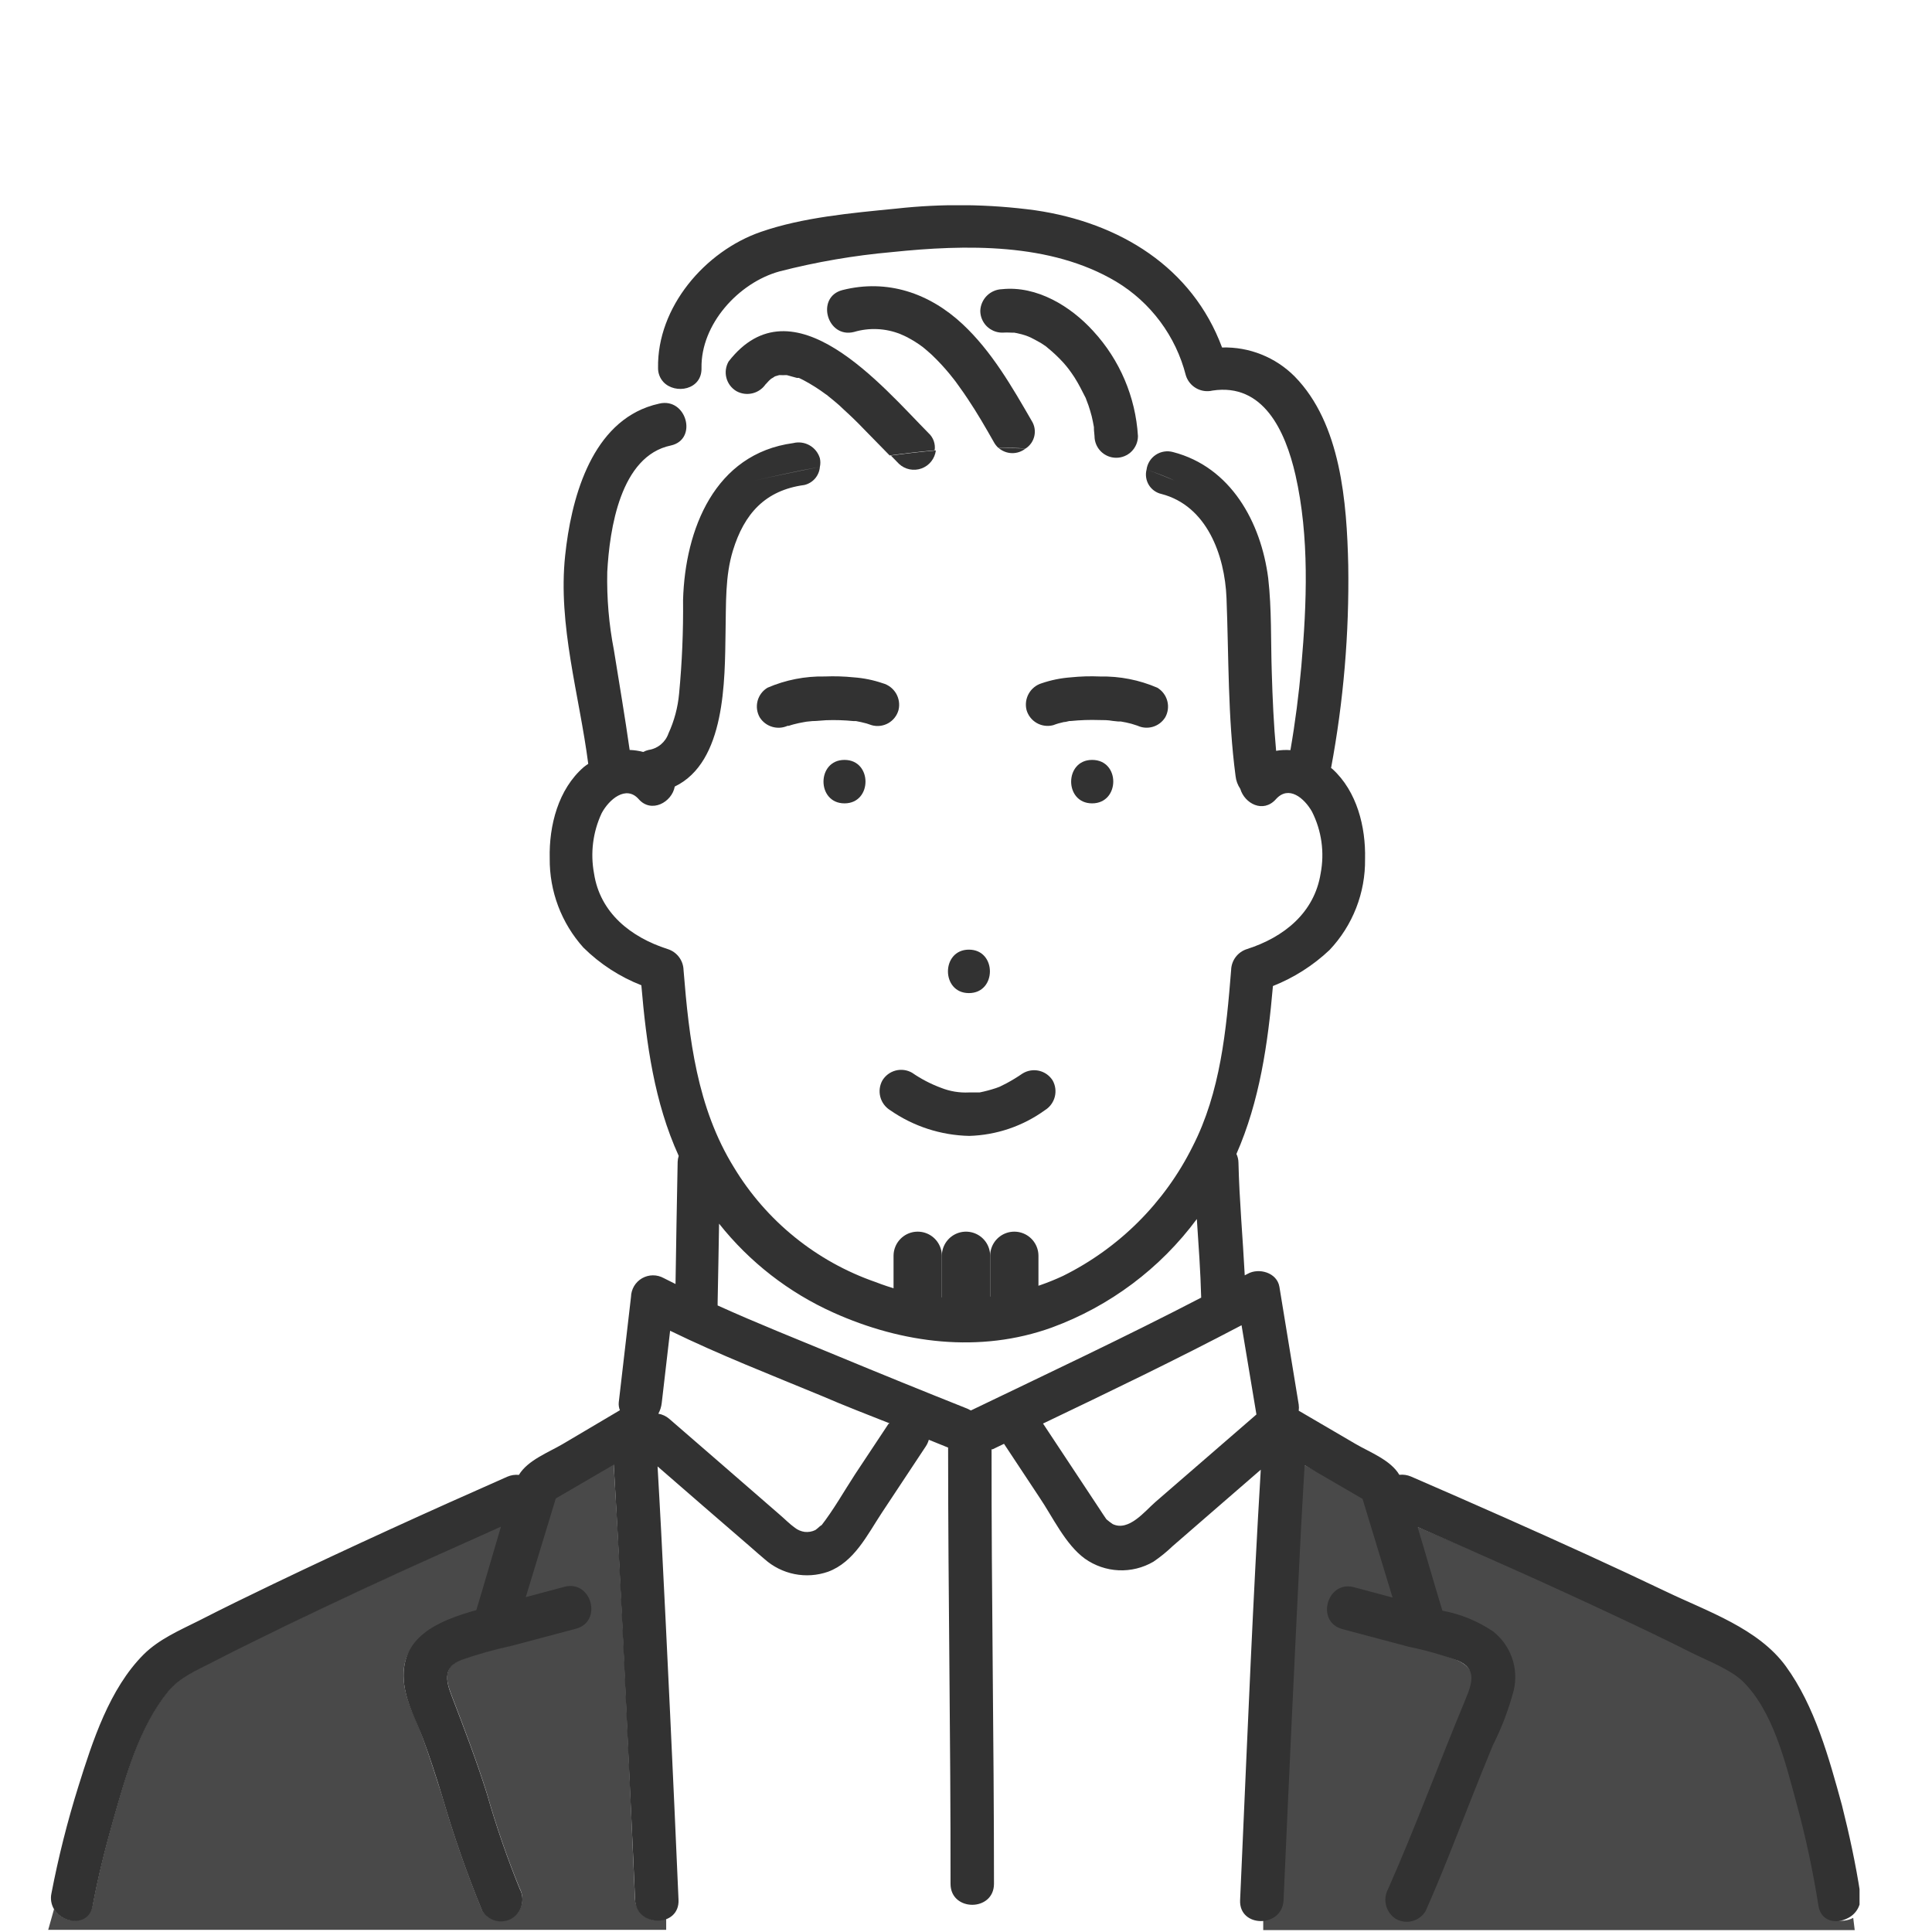 <svg width="120" height="120" viewBox="0 0 120 120" fill="none" xmlns="http://www.w3.org/2000/svg">
<rect width="120" height="120" fill="white"/>
<g clip-path="url(#clip0_4558_24252)">
<path d="M65.363 82.446C60.889 84.065 56.049 83.442 51.785 81.522C49.009 80.277 46.574 78.382 44.684 75.999C44.654 77.63 44.63 79.261 44.594 80.893C44.597 80.955 44.597 81.017 44.594 81.079C47.029 82.182 49.53 83.172 51.989 84.191C54.687 85.307 57.392 86.406 60.103 87.49L60.331 87.604C65.129 85.301 69.927 83.034 74.659 80.593C74.617 78.962 74.497 77.336 74.389 75.711C72.103 78.79 68.965 81.131 65.363 82.446Z" fill="white"/>
<path d="M75.268 24.288C74.924 24.371 74.56 24.32 74.252 24.145C73.943 23.97 73.713 23.685 73.607 23.346C72.986 20.908 71.428 18.813 69.271 17.517C65.186 15.118 59.915 15.214 55.351 15.688C52.995 15.897 50.66 16.298 48.37 16.887C45.821 17.577 43.476 20.162 43.524 22.884C43.524 24.252 41.892 24.54 41.161 23.76C40.87 24.321 40.525 24.851 40.129 25.343C40.374 25.255 40.624 25.182 40.879 25.128C42.57 24.756 43.278 27.359 41.593 27.73C38.456 28.414 37.79 32.93 37.646 35.581C37.61 37.212 37.749 38.843 38.06 40.445C38.39 42.508 38.744 44.571 39.038 46.64C39.322 46.65 39.603 46.692 39.877 46.766C39.983 46.71 40.096 46.668 40.213 46.64C40.493 46.599 40.757 46.481 40.974 46.3C41.192 46.12 41.356 45.882 41.449 45.615C41.807 44.834 42.03 43.999 42.108 43.144C42.292 41.208 42.374 39.264 42.354 37.32C42.48 32.942 44.315 28.24 49.197 27.581C49.541 27.495 49.905 27.544 50.214 27.72C50.522 27.895 50.751 28.182 50.853 28.522C50.892 28.7 50.892 28.884 50.853 29.062C52.304 28.78 53.791 28.522 55.297 28.318C54.763 27.772 54.229 27.221 53.689 26.675C53.288 26.279 52.88 25.883 52.454 25.475C52.25 25.295 52.046 25.11 51.854 24.936L51.464 24.618L51.41 24.57L51.344 24.528C50.904 24.199 50.438 23.904 49.953 23.646C49.857 23.592 49.755 23.55 49.659 23.502H49.617H49.539C49.329 23.436 49.113 23.394 48.909 23.328H48.807C48.716 23.334 48.623 23.334 48.532 23.328H48.436L48.172 23.406C48.095 23.461 48.015 23.511 47.932 23.556C47.883 23.595 47.837 23.637 47.794 23.682C47.758 23.718 47.452 24.066 47.626 23.844C47.438 24.146 47.142 24.363 46.798 24.453C46.454 24.542 46.09 24.496 45.779 24.324C45.472 24.142 45.249 23.848 45.158 23.503C45.067 23.158 45.116 22.792 45.293 22.483C49.263 17.343 54.889 24.042 57.774 26.933C57.922 27.066 58.034 27.234 58.101 27.421C58.168 27.608 58.188 27.809 58.157 28.006C59.453 27.898 60.754 27.838 62.05 27.838C61.951 27.748 61.866 27.642 61.798 27.526C61.264 26.603 60.724 25.679 60.143 24.786C59.975 24.534 59.807 24.288 59.627 24.042C59.555 23.934 59.477 23.826 59.399 23.724L59.273 23.562C58.939 23.13 58.578 22.72 58.194 22.333C58.004 22.136 57.804 21.95 57.594 21.775L57.372 21.589L57.132 21.415C56.916 21.266 56.692 21.13 56.46 21.007C56.352 20.947 56.25 20.899 56.142 20.851L55.95 20.767C55.038 20.407 54.031 20.363 53.09 20.641C51.404 21.067 50.691 18.464 52.376 18.038C55.159 17.337 57.774 18.23 59.831 20.156C61.63 21.847 62.895 24.042 64.125 26.153C64.301 26.431 64.36 26.767 64.289 27.088C64.218 27.41 64.023 27.69 63.747 27.868C66.285 27.967 68.796 28.422 71.208 29.218C71.232 29.032 71.296 28.854 71.395 28.696C71.493 28.537 71.625 28.401 71.781 28.298C71.937 28.194 72.113 28.125 72.297 28.096C72.482 28.066 72.671 28.077 72.851 28.126C76.45 29.056 78.315 32.48 78.765 35.953C79.011 37.884 78.921 39.869 78.987 41.812C79.035 43.438 79.106 45.063 79.257 46.682C79.549 46.632 79.848 46.618 80.144 46.64C80.444 44.913 80.666 43.174 80.822 41.429C81.164 37.518 81.332 33.398 80.456 29.542C79.784 26.783 78.417 23.814 75.268 24.288ZM69.331 28.438C68.975 28.432 68.635 28.288 68.383 28.036C68.132 27.784 67.987 27.445 67.981 27.089C67.981 26.933 67.981 26.783 67.945 26.633V26.585C67.944 26.569 67.944 26.553 67.945 26.537C67.903 26.309 67.861 26.081 67.807 25.859C67.753 25.637 67.681 25.409 67.609 25.194L67.466 24.81L67.436 24.726C67.214 24.294 67.004 23.862 66.74 23.448C66.632 23.28 66.518 23.118 66.398 22.956C66.362 22.908 66.266 22.782 66.242 22.759C66.218 22.735 66.092 22.585 66.02 22.501C65.721 22.176 65.398 21.873 65.055 21.595C65.019 21.559 64.971 21.529 64.953 21.511L64.647 21.307C64.461 21.193 64.269 21.079 64.047 20.983L63.873 20.905L63.729 20.851C63.549 20.79 63.364 20.739 63.177 20.701L62.991 20.665H63.165C63.111 20.623 62.907 20.665 62.836 20.665C62.636 20.654 62.435 20.654 62.236 20.665C61.879 20.662 61.537 20.519 61.285 20.267C61.033 20.014 60.889 19.673 60.886 19.316C60.898 18.962 61.044 18.626 61.295 18.375C61.545 18.125 61.882 17.979 62.236 17.967C64.401 17.727 66.506 19.028 67.903 20.575C69.551 22.365 70.531 24.667 70.68 27.095C70.672 27.45 70.528 27.788 70.276 28.038C70.024 28.289 69.686 28.432 69.331 28.438Z" fill="white"/>
<path d="M79.226 49.671C78.429 50.565 77.277 49.935 77.013 49.029C76.851 48.792 76.751 48.518 76.719 48.232C76.234 44.561 76.3 40.861 76.156 37.167C76.048 34.516 74.956 31.445 72.114 30.713C71.952 30.677 71.8 30.608 71.666 30.512C71.532 30.416 71.419 30.294 71.332 30.153C71.246 30.012 71.189 29.855 71.165 29.692C71.14 29.529 71.149 29.362 71.19 29.202C68.778 28.406 66.267 27.951 63.729 27.852C63.487 28.049 63.184 28.152 62.873 28.145C62.562 28.137 62.263 28.018 62.032 27.811C60.736 27.811 59.435 27.87 58.139 27.979C58.109 28.229 58.01 28.466 57.853 28.664C57.696 28.861 57.487 29.012 57.25 29.098C57.012 29.184 56.756 29.203 56.509 29.153C56.261 29.102 56.033 28.985 55.848 28.812L55.345 28.296C53.839 28.5 52.346 28.758 50.901 29.04C50.879 29.305 50.775 29.557 50.601 29.759C50.427 29.96 50.194 30.101 49.935 30.162C47.5 30.491 46.199 31.961 45.497 34.24C45.011 35.829 45.077 37.484 45.041 39.296C44.993 42.294 45.041 47.362 41.886 48.892C41.712 49.869 40.489 50.619 39.649 49.677C38.81 48.736 37.802 49.677 37.346 50.547C36.802 51.714 36.636 53.023 36.873 54.289C37.262 56.736 39.157 58.254 41.443 58.985C41.723 59.072 41.969 59.244 42.146 59.477C42.324 59.71 42.424 59.994 42.432 60.287C42.774 64.545 43.266 68.827 45.557 72.54C47.568 75.872 50.683 78.395 54.361 79.67C56.227 80.396 58.22 80.737 60.221 80.671C62.222 80.605 64.188 80.134 66.002 79.287C69.486 77.56 72.31 74.742 74.045 71.262C75.784 67.879 76.144 64.017 76.444 60.287C76.452 59.994 76.552 59.71 76.729 59.477C76.907 59.244 77.153 59.072 77.433 58.985C79.718 58.254 81.631 56.736 82.003 54.289C82.254 52.983 82.065 51.631 81.463 50.445C80.966 49.611 79.952 48.82 79.226 49.671ZM60.203 58.985C61.942 58.985 61.942 61.684 60.203 61.684C58.463 61.684 58.445 58.985 60.179 58.985H60.203ZM52.478 49.899C50.739 49.899 50.739 47.2 52.478 47.2C54.217 47.2 54.193 49.899 52.454 49.899H52.478ZM54.133 45.041C53.919 44.96 53.698 44.896 53.473 44.849L53.15 44.783C53.024 44.783 52.808 44.783 53.15 44.783H53.215H53.024C52.456 44.726 51.885 44.708 51.314 44.729C51.032 44.729 50.745 44.729 50.463 44.783L50.103 44.819L49.929 44.849C49.713 44.885 49.497 44.933 49.293 44.987C49.191 44.987 49.095 45.041 48.999 45.077H48.921C48.619 45.212 48.278 45.234 47.961 45.138C47.643 45.042 47.371 44.835 47.194 44.555C47.017 44.245 46.968 43.878 47.059 43.532C47.15 43.187 47.373 42.891 47.68 42.708C48.8 42.226 50.011 41.989 51.23 42.013C51.831 41.987 52.432 42.005 53.03 42.066C53.643 42.11 54.248 42.233 54.829 42.432C55.169 42.536 55.456 42.766 55.632 43.075C55.807 43.384 55.857 43.749 55.77 44.094C55.724 44.265 55.644 44.426 55.535 44.566C55.426 44.707 55.291 44.825 55.137 44.913C54.982 45.001 54.812 45.057 54.636 45.079C54.459 45.101 54.281 45.089 54.109 45.041H54.133ZM64.887 69.031C63.516 70.021 61.88 70.577 60.191 70.626C58.416 70.593 56.691 70.031 55.237 69.013C54.934 68.826 54.715 68.53 54.625 68.186C54.534 67.843 54.579 67.477 54.751 67.166C54.934 66.86 55.231 66.638 55.576 66.548C55.922 66.458 56.289 66.508 56.598 66.686C57.156 67.072 57.761 67.386 58.397 67.622C58.946 67.84 59.535 67.938 60.125 67.909C60.298 67.909 60.466 67.909 60.64 67.909H60.718H60.79C61.133 67.84 61.472 67.75 61.804 67.64L62.032 67.556L62.464 67.34C62.802 67.158 63.131 66.958 63.447 66.74C63.757 66.562 64.123 66.512 64.469 66.602C64.814 66.692 65.111 66.914 65.294 67.22C65.456 67.519 65.502 67.868 65.422 68.199C65.343 68.53 65.143 68.82 64.863 69.013L64.887 69.031ZM67.885 49.917C66.146 49.917 66.152 47.218 67.885 47.218C69.618 47.218 69.595 49.899 67.831 49.899L67.885 49.917ZM72.395 44.579C72.22 44.867 71.945 45.078 71.622 45.174C71.3 45.269 70.953 45.241 70.65 45.095L70.71 45.125C70.665 45.101 70.616 45.083 70.566 45.071L70.302 44.987C70.081 44.927 69.857 44.879 69.63 44.843H69.475L69.127 44.807C68.845 44.807 68.563 44.765 68.275 44.753C67.693 44.734 67.11 44.754 66.53 44.813H66.44C66.326 44.813 66.212 44.849 66.092 44.879C65.869 44.925 65.65 44.989 65.438 45.071C65.093 45.164 64.726 45.117 64.415 44.941C64.104 44.764 63.875 44.473 63.777 44.13C63.691 43.785 63.741 43.42 63.916 43.111C64.091 42.802 64.379 42.572 64.719 42.468C65.3 42.27 65.905 42.147 66.518 42.102C67.125 42.039 67.737 42.021 68.347 42.048C69.567 42.024 70.777 42.262 71.898 42.744C72.193 42.93 72.405 43.222 72.492 43.56C72.579 43.898 72.534 44.256 72.365 44.561L72.395 44.579Z" fill="white"/>
<path d="M39.441 117.964L39.315 115.121C38.955 107.061 38.631 98.994 38.115 90.939L34.1 92.974L32.274 99.525L34.673 98.884C36.358 98.434 37.072 100.629 35.392 101.073L31.728 102.203C30.7 102.425 29.687 102.71 28.693 103.054C27.554 103.516 27.644 104.254 28.046 105.291C28.819 107.306 29.581 109.298 30.235 111.367C30.806 113.374 31.487 115.348 32.274 117.28C32.444 117.592 32.488 117.957 32.398 118.3C32.307 118.644 32.089 118.94 31.788 119.127C31.478 119.307 31.11 119.356 30.764 119.265C30.418 119.174 30.122 118.95 29.941 118.642C28.986 116.319 28.158 113.946 27.458 111.535C27.074 110.335 26.69 109.136 26.258 107.936C25.826 106.737 25.257 105.777 25.101 104.59C24.723 101.633 27.369 100.905 29.709 100.245C30.23 98.53 30.954 96.321 31.47 94.594L27.236 96.529C24.045 97.975 20.866 99.444 17.712 100.961C16.218 101.681 14.713 102.413 13.25 103.18C12.194 103.726 11.169 104.14 10.443 105.027C8.644 107.228 7.798 110.323 7.036 112.998C6.539 114.749 6.095 116.519 5.759 118.306C5.513 119.631 3.9 119.505 3.36 118.564L2.994 119.865H41.378V119.163C41.172 119.25 40.949 119.286 40.727 119.269C40.504 119.251 40.289 119.181 40.099 119.064C39.91 118.946 39.751 118.785 39.636 118.594C39.522 118.403 39.455 118.187 39.441 117.964Z" fill="#494949"/>
<path d="M113.284 118.323C112.945 116.158 112.484 114.013 111.905 111.9C111.233 109.429 110.471 106.238 108.576 104.385C107.808 103.629 106.393 103.09 105.337 102.586C103.838 101.83 102.339 101.104 100.797 100.391C96.695 98.46 92.147 96.612 87.985 94.813C88.507 96.54 88.667 98.663 89.195 100.391C90.322 100.599 91.394 101.038 92.344 101.68C92.883 102.103 93.622 102.288 93.85 102.935C94.077 103.582 94.115 104.281 93.958 104.949C93.646 106.133 93.21 107.281 92.657 108.373C92.177 109.531 91.715 110.694 91.254 111.858C90.354 114.137 89.454 116.428 88.483 118.665C88.3 118.972 88.004 119.195 87.659 119.286C87.313 119.377 87.251 119.298 86.941 119.121C86.642 118.931 86.426 118.635 86.336 118.293C86.246 117.95 86.288 117.586 86.456 117.274C88.171 113.411 89.634 109.423 91.254 105.519C91.673 104.499 91.661 103.629 90.492 103.114C89.499 102.75 88.787 102.432 87.751 102.22L83.625 101.122C81.939 100.679 82.863 98.522 84.542 98.966L86.941 99.607L84.872 93.032L80.968 90.969C80.89 92.348 80.806 93.728 80.734 95.107C80.334 102.728 79.976 110.354 79.66 117.987C79.653 118.311 79.526 118.621 79.305 118.858C79.084 119.094 78.784 119.241 78.461 119.271V119.906H115.203L115.107 119.121C114.418 119.487 113.44 119.331 113.284 118.323Z" fill="#494949"/>
<path d="M67.833 47.199C66.1 47.199 66.094 49.898 67.833 49.898C69.573 49.898 69.597 47.199 67.833 47.199Z" fill="#323232"/>
<path d="M52.453 47.199C50.714 47.199 50.714 49.898 52.453 49.898C54.192 49.898 54.192 47.199 52.453 47.199Z" fill="#323232"/>
<path d="M54.825 42.437C54.243 42.238 53.639 42.115 53.025 42.071C52.428 42.01 51.827 41.992 51.226 42.017C50.007 41.993 48.796 42.231 47.676 42.713C47.368 42.895 47.145 43.191 47.054 43.537C46.964 43.883 47.012 44.25 47.19 44.56C47.367 44.84 47.639 45.047 47.956 45.142C48.274 45.238 48.615 45.217 48.917 45.082H48.995C49.091 45.046 49.187 45.022 49.289 44.992C49.493 44.938 49.709 44.89 49.925 44.854L50.099 44.824L50.459 44.788C50.74 44.788 51.028 44.746 51.31 44.734C51.88 44.713 52.452 44.731 53.019 44.788H53.211H53.169L53.493 44.854C53.718 44.9 53.938 44.965 54.153 45.046C54.497 45.14 54.865 45.093 55.175 44.917C55.485 44.74 55.713 44.448 55.808 44.104C55.894 43.753 55.84 43.382 55.656 43.07C55.472 42.759 55.174 42.532 54.825 42.437Z" fill="#323232"/>
<path d="M53.125 44.783C52.999 44.765 52.783 44.771 53.125 44.783Z" fill="#323232"/>
<path d="M71.881 42.714C70.76 42.231 69.55 41.994 68.33 42.018C67.72 41.991 67.108 42.009 66.501 42.072C65.888 42.117 65.283 42.24 64.702 42.438C64.362 42.541 64.074 42.771 63.899 43.08C63.724 43.39 63.674 43.754 63.76 44.099C63.858 44.443 64.087 44.734 64.398 44.91C64.709 45.086 65.076 45.133 65.421 45.041C65.633 44.959 65.852 44.895 66.075 44.849C66.195 44.849 66.309 44.801 66.423 44.783H66.513C67.093 44.724 67.676 44.704 68.258 44.723C68.546 44.723 68.828 44.723 69.11 44.777L69.458 44.813H69.614C69.84 44.849 70.064 44.897 70.285 44.957L70.549 45.041C70.599 45.053 70.648 45.071 70.693 45.095L70.633 45.065C70.936 45.211 71.283 45.239 71.605 45.143C71.928 45.048 72.203 44.836 72.378 44.549C72.55 44.238 72.594 43.873 72.501 43.531C72.408 43.188 72.185 42.895 71.881 42.714Z" fill="#323232"/>
<path d="M60.181 58.984C58.448 58.984 58.442 61.683 60.181 61.683C61.92 61.683 61.92 58.984 60.181 58.984Z" fill="#323232"/>
<path d="M110.923 103.496C109.214 101.145 106.041 100.084 103.504 98.866C100.205 97.289 96.871 95.778 93.524 94.29C91.569 93.423 89.608 92.563 87.641 91.711C87.412 91.613 87.162 91.576 86.915 91.603C86.375 90.686 85.08 90.2 84.204 89.69L80.666 87.621C80.683 87.496 80.683 87.368 80.666 87.243C80.266 84.8 79.866 82.361 79.466 79.926C79.316 79.033 78.177 78.727 77.487 79.123L77.313 79.213C77.193 76.88 76.977 74.553 76.923 72.214C76.921 72.027 76.878 71.843 76.797 71.674C78.237 68.399 78.752 64.831 79.064 61.244C80.367 60.728 81.56 59.969 82.579 59.007C84.023 57.481 84.815 55.452 84.786 53.352C84.834 51.361 84.282 49.153 82.765 47.768C82.765 47.768 82.705 47.726 82.675 47.702C83.45 43.55 83.807 39.331 83.742 35.107C83.653 31.233 83.293 26.315 80.414 23.383C79.825 22.79 79.121 22.325 78.345 22.016C77.57 21.706 76.739 21.559 75.904 21.583C74.051 16.599 69.546 13.829 64.299 13.061C61.431 12.673 58.526 12.639 55.65 12.959C52.904 13.229 49.857 13.499 47.254 14.404C43.788 15.604 40.807 19.082 40.873 22.855C40.868 23.179 40.989 23.492 41.209 23.73C41.94 24.51 43.608 24.222 43.572 22.855C43.524 20.144 45.869 17.559 48.417 16.857C50.708 16.268 53.043 15.867 55.398 15.658C59.963 15.184 65.234 15.058 69.319 17.487C71.476 18.783 73.034 20.878 73.655 23.317C73.76 23.655 73.991 23.941 74.299 24.115C74.608 24.29 74.971 24.341 75.316 24.258C78.465 23.784 79.832 26.753 80.462 29.494C81.338 33.35 81.169 37.47 80.828 41.381C80.672 43.126 80.45 44.865 80.15 46.593C79.853 46.57 79.555 46.584 79.262 46.635C79.112 45.015 79.04 43.39 78.992 41.765C78.927 39.821 78.992 37.836 78.77 35.905C78.321 32.433 76.45 29.008 72.857 28.078C72.677 28.029 72.488 28.018 72.303 28.048C72.119 28.078 71.943 28.146 71.787 28.25C71.631 28.353 71.499 28.489 71.4 28.648C71.302 28.806 71.238 28.985 71.214 29.17C71.814 29.374 72.413 29.596 72.965 29.854C72.365 29.596 71.808 29.374 71.214 29.17C71.173 29.33 71.164 29.497 71.189 29.66C71.213 29.823 71.27 29.98 71.356 30.121C71.442 30.262 71.556 30.384 71.69 30.48C71.824 30.576 71.976 30.645 72.137 30.681C74.962 31.413 76.072 34.484 76.18 37.135C76.324 40.829 76.258 44.529 76.743 48.2C76.774 48.486 76.875 48.76 77.037 48.998C77.301 49.903 78.453 50.533 79.25 49.639C80.048 48.746 81.014 49.579 81.487 50.407C82.088 51.593 82.278 52.945 82.027 54.251C81.637 56.698 79.742 58.216 77.457 58.947C77.177 59.034 76.931 59.206 76.753 59.439C76.576 59.672 76.476 59.956 76.468 60.249C76.168 63.979 75.808 67.841 74.069 71.224C72.334 74.704 69.51 77.522 66.026 79.249C64.212 80.096 62.246 80.567 60.245 80.633C58.244 80.699 56.251 80.358 54.385 79.632C50.707 78.357 47.592 75.834 45.581 72.501C43.29 68.789 42.798 64.507 42.456 60.249C42.448 59.956 42.348 59.672 42.17 59.439C41.993 59.206 41.747 59.034 41.467 58.947C39.181 58.216 37.268 56.698 36.896 54.251C36.66 52.985 36.825 51.676 37.37 50.509C37.826 49.651 38.888 48.746 39.673 49.639C40.459 50.533 41.736 49.831 41.91 48.854C45.077 47.33 45.017 42.256 45.065 39.258C45.101 37.459 45.035 35.791 45.521 34.202C46.222 31.911 47.524 30.453 49.959 30.124C50.218 30.063 50.451 29.922 50.625 29.721C50.798 29.519 50.903 29.267 50.924 29.002C49.539 29.266 48.184 29.554 46.876 29.848C48.184 29.554 49.539 29.248 50.924 29.002C50.964 28.824 50.964 28.64 50.924 28.462C50.822 28.123 50.594 27.835 50.285 27.66C49.977 27.485 49.613 27.435 49.269 27.521C44.387 28.18 42.552 32.882 42.426 37.261C42.446 39.205 42.364 41.148 42.18 43.084C42.102 43.939 41.879 44.775 41.52 45.555C41.428 45.823 41.264 46.06 41.046 46.241C40.828 46.421 40.565 46.539 40.285 46.581C40.168 46.608 40.055 46.65 39.949 46.706C39.675 46.632 39.393 46.59 39.109 46.581C38.816 44.511 38.462 42.448 38.132 40.385C37.821 38.783 37.682 37.153 37.718 35.521C37.862 32.87 38.528 28.324 41.664 27.671C43.362 27.299 42.642 24.672 40.951 25.068C40.696 25.123 40.446 25.195 40.201 25.284C36.639 26.579 35.463 31.083 35.103 34.502C34.641 38.832 35.985 43.174 36.537 47.444C36.439 47.507 36.345 47.575 36.255 47.648C34.671 49.022 34.096 51.282 34.144 53.31C34.122 55.356 34.869 57.336 36.237 58.857C37.265 59.873 38.489 60.669 39.835 61.196C40.147 64.831 40.639 68.465 42.156 71.794C42.116 71.916 42.094 72.043 42.09 72.172C42.036 74.697 42 77.228 41.958 79.752L41.227 79.386C41.021 79.272 40.789 79.212 40.553 79.213C40.317 79.215 40.086 79.277 39.881 79.394C39.677 79.511 39.506 79.679 39.385 79.882C39.265 80.084 39.199 80.314 39.193 80.55C38.941 82.733 38.688 84.918 38.432 87.105C38.416 87.271 38.441 87.437 38.504 87.591L34.935 89.702C34.066 90.212 32.776 90.698 32.23 91.609C31.983 91.584 31.733 91.623 31.505 91.723C26.641 93.87 21.801 96.071 17.009 98.368C15.444 99.118 13.884 99.88 12.337 100.671C11.137 101.271 9.872 101.817 8.924 102.759C6.795 104.888 5.746 108.156 4.87 110.951C4.184 113.141 3.624 115.367 3.191 117.62C3.123 117.956 3.185 118.306 3.365 118.598C3.934 119.521 5.548 119.665 5.764 118.34C6.1 116.541 6.543 114.783 7.041 113.032C7.803 110.357 8.654 107.263 10.448 105.062C11.173 104.174 12.199 103.76 13.255 103.214C14.73 102.447 16.253 101.715 17.717 100.995C20.871 99.478 24.05 97.997 27.241 96.563L31.115 94.824C30.599 96.551 30.107 98.29 29.585 100.006C27.247 100.665 24.728 101.667 25.105 104.624C25.261 105.823 25.849 106.867 26.263 107.97C26.677 109.074 27.097 110.369 27.462 111.569C28.162 113.981 28.991 116.353 29.945 118.676C30.127 118.984 30.423 119.208 30.769 119.299C31.115 119.39 31.483 119.341 31.793 119.162C32.094 118.974 32.312 118.678 32.403 118.335C32.493 117.991 32.448 117.626 32.278 117.314C31.492 115.382 30.811 113.408 30.239 111.401C29.585 109.332 28.824 107.341 28.05 105.325C27.648 104.288 27.558 103.526 28.698 103.088C29.691 102.744 30.705 102.459 31.733 102.237L35.775 101.163C37.448 100.719 36.74 98.111 35.055 98.56L32.656 99.202L34.521 93.073L38.12 90.974C38.606 99.028 38.929 107.095 39.319 115.155L39.445 117.998C39.523 119.725 42.222 119.737 42.144 117.998C41.812 110.329 41.453 102.697 41.065 95.1C40.999 93.756 40.915 92.419 40.843 91.082C42.754 92.745 44.669 94.404 46.588 96.059C46.888 96.323 47.188 96.587 47.488 96.839C48.015 97.31 48.658 97.631 49.351 97.769C50.044 97.907 50.761 97.857 51.428 97.625C53.059 97.025 53.869 95.328 54.769 93.966L57.516 89.816C57.593 89.696 57.652 89.564 57.69 89.426L58.889 89.912C58.889 89.948 58.889 89.984 58.889 90.02C58.889 99.016 59.051 108.012 59.039 117.008C59.039 118.742 61.732 118.748 61.738 117.008C61.738 108.012 61.576 99.016 61.588 90.02H61.648L62.361 89.678L64.563 93.007C65.378 94.206 66.164 95.921 67.381 96.809C67.997 97.248 68.727 97.499 69.482 97.533C70.237 97.567 70.987 97.382 71.64 97.001C72.066 96.711 72.467 96.386 72.839 96.029L76.827 92.569L78.309 91.285C77.829 99.244 77.505 107.215 77.151 115.179L77.025 118.022C76.947 119.755 79.646 119.755 79.724 118.022C80.06 110.393 80.418 102.767 80.798 95.142C80.87 93.762 80.954 92.383 81.032 91.004L84.63 93.097L86.495 99.226L84.096 98.584C82.417 98.141 81.697 100.743 83.383 101.187L87.509 102.285C88.544 102.497 89.563 102.785 90.555 103.148C91.755 103.664 91.431 104.564 91.011 105.583C89.386 109.488 87.923 113.476 86.213 117.338C86.046 117.651 86.003 118.015 86.094 118.357C86.184 118.7 86.4 118.996 86.699 119.186C87.009 119.363 87.377 119.412 87.722 119.321C88.068 119.23 88.364 119.007 88.546 118.7C89.542 116.463 90.418 114.172 91.317 111.893C91.779 110.729 92.241 109.566 92.721 108.408C93.274 107.316 93.71 106.168 94.022 104.984C94.178 104.316 94.141 103.617 93.913 102.97C93.686 102.323 93.278 101.754 92.739 101.331C91.789 100.689 90.717 100.25 89.59 100.042C89.062 98.314 88.57 96.575 88.049 94.848C92.211 96.647 96.355 98.494 100.457 100.426C101.981 101.139 103.498 101.865 104.997 102.621C106.053 103.148 107.468 103.688 108.236 104.42C110.131 106.273 110.893 109.464 111.565 111.935C112.144 114.048 112.605 116.193 112.944 118.358C113.1 119.365 114.071 119.521 114.785 119.132C115.055 118.997 115.275 118.779 115.412 118.51C115.549 118.242 115.596 117.936 115.547 117.638C115.265 115.785 114.863 113.944 114.407 112.127C113.598 109.17 112.716 105.961 110.923 103.496ZM55.183 88.443L53.12 91.555C52.418 92.629 51.77 93.792 50.978 94.8C51.158 94.566 50.727 94.992 50.642 95.034C50.436 95.135 50.205 95.174 49.977 95.148C49.759 95.117 49.552 95.03 49.377 94.896C49.041 94.656 48.741 94.344 48.423 94.074L44.495 90.662L41.574 88.131C41.38 87.963 41.144 87.851 40.891 87.807C41.003 87.603 41.074 87.379 41.101 87.147L41.622 82.655C44.693 84.154 47.914 85.408 51.056 86.709C52.442 87.309 53.833 87.843 55.255 88.407L55.183 88.443ZM60.31 87.609L60.083 87.495C57.372 86.416 54.667 85.316 51.968 84.197C49.509 83.177 47.008 82.187 44.573 81.084C44.576 81.022 44.576 80.96 44.573 80.898C44.609 79.267 44.633 77.635 44.663 76.004C46.553 78.388 48.989 80.282 51.764 81.528C56.028 83.447 60.868 84.071 65.342 82.451C68.933 81.131 72.06 78.79 74.338 75.716C74.446 77.341 74.566 78.967 74.608 80.598C69.918 83.033 65.096 85.3 60.31 87.603V87.609ZM71.754 93.301C71.106 93.864 70.11 95.142 69.109 94.662C68.976 94.571 68.847 94.473 68.725 94.368L68.695 94.326C68.575 94.158 68.461 93.978 68.347 93.804L67.034 91.819L64.784 88.419C68.923 86.439 73.061 84.448 77.115 82.313C77.427 84.16 77.735 86.008 78.039 87.855L71.754 93.301Z" fill="#323232"/>
<path d="M62.236 17.962C61.882 17.974 61.546 18.12 61.295 18.37C61.045 18.621 60.899 18.957 60.887 19.311C60.89 19.668 61.033 20.009 61.285 20.262C61.538 20.514 61.879 20.657 62.236 20.661C62.436 20.649 62.636 20.649 62.836 20.661C62.908 20.661 63.112 20.661 63.166 20.661H62.992L63.178 20.697C63.365 20.735 63.549 20.785 63.73 20.847L63.873 20.901L64.047 20.979C64.245 21.075 64.437 21.188 64.647 21.302L64.953 21.506C64.953 21.506 65.019 21.554 65.055 21.59C65.398 21.869 65.721 22.171 66.02 22.496C66.093 22.58 66.171 22.664 66.242 22.754C66.314 22.844 66.362 22.904 66.398 22.952C66.518 23.114 66.632 23.276 66.74 23.443C67.004 23.857 67.214 24.289 67.436 24.721L67.466 24.805L67.61 25.189C67.682 25.405 67.748 25.627 67.808 25.854C67.862 26.076 67.904 26.304 67.946 26.532C67.944 26.548 67.944 26.564 67.946 26.58V26.628C67.946 26.778 67.976 26.928 67.982 27.084C67.982 27.442 68.124 27.785 68.377 28.038C68.63 28.291 68.973 28.433 69.331 28.433C69.689 28.433 70.032 28.291 70.285 28.038C70.538 27.785 70.68 27.442 70.68 27.084C70.532 24.656 69.551 22.354 67.904 20.565C66.506 19.023 64.401 17.734 62.236 17.962Z" fill="#323232"/>
<path d="M59.788 20.132C57.725 18.207 55.116 17.314 52.333 18.015C50.648 18.441 51.362 21.044 53.047 20.618C53.988 20.339 54.995 20.384 55.908 20.744L56.1 20.828C56.208 20.876 56.31 20.924 56.417 20.984C56.65 21.106 56.874 21.242 57.089 21.392L57.329 21.566L57.551 21.752C57.761 21.927 57.961 22.113 58.151 22.309C58.536 22.697 58.896 23.107 59.23 23.539L59.356 23.701C59.434 23.803 59.512 23.911 59.584 24.019C59.764 24.265 59.932 24.51 60.1 24.762C60.7 25.656 61.221 26.562 61.755 27.503C61.823 27.619 61.908 27.724 62.007 27.815C62.607 27.815 63.141 27.815 63.704 27.857C63.981 27.679 64.176 27.398 64.246 27.077C64.317 26.756 64.258 26.42 64.082 26.142C62.853 24.013 61.593 21.818 59.788 20.132Z" fill="#323232"/>
<path d="M63.707 27.852C63.143 27.852 62.58 27.817 62.01 27.811C62.241 28.018 62.54 28.137 62.851 28.145C63.162 28.152 63.465 28.049 63.707 27.852Z" fill="#323232"/>
<path d="M55.836 28.81C56.02 28.983 56.249 29.101 56.496 29.151C56.743 29.201 57 29.183 57.237 29.096C57.474 29.01 57.683 28.86 57.84 28.662C57.997 28.464 58.096 28.227 58.127 27.977C57.191 28.061 56.262 28.169 55.332 28.294L55.836 28.81Z" fill="#323232"/>
<path d="M45.254 22.454C45.077 22.763 45.028 23.129 45.119 23.474C45.21 23.819 45.433 24.113 45.74 24.295C46.05 24.467 46.415 24.513 46.759 24.424C47.103 24.335 47.399 24.117 47.587 23.815C47.413 24.037 47.719 23.689 47.755 23.653C47.798 23.608 47.844 23.566 47.893 23.527C47.976 23.482 48.056 23.432 48.133 23.377L48.397 23.299H48.493C48.584 23.305 48.677 23.305 48.769 23.299H48.87C49.074 23.365 49.29 23.407 49.5 23.473H49.578H49.62C49.716 23.521 49.818 23.563 49.914 23.617C50.399 23.875 50.864 24.17 51.305 24.499L51.371 24.541L51.425 24.589L51.815 24.907C52.031 25.081 52.235 25.267 52.415 25.446C52.841 25.83 53.249 26.226 53.65 26.646C54.19 27.192 54.724 27.744 55.258 28.289C56.187 28.163 57.117 28.055 58.053 27.971C58.083 27.775 58.063 27.573 57.996 27.386C57.929 27.199 57.817 27.031 57.669 26.898C54.82 24.013 49.242 17.314 45.254 22.454Z" fill="#323232"/>
<path d="M63.501 66.685C63.185 66.903 62.856 67.103 62.517 67.285L62.086 67.501L61.858 67.585C61.526 67.695 61.187 67.785 60.844 67.854H60.772H60.694C60.52 67.854 60.352 67.854 60.178 67.854C59.589 67.883 59 67.785 58.451 67.567C57.815 67.331 57.21 67.017 56.652 66.631C56.343 66.453 55.976 66.403 55.63 66.493C55.285 66.583 54.988 66.805 54.805 67.111C54.633 67.422 54.588 67.788 54.678 68.131C54.769 68.475 54.988 68.771 55.291 68.958C56.735 69.962 58.444 70.516 60.202 70.553C61.892 70.504 63.528 69.948 64.898 68.958C65.202 68.772 65.422 68.476 65.513 68.132C65.603 67.788 65.557 67.422 65.384 67.111C65.289 66.959 65.164 66.827 65.018 66.723C64.872 66.62 64.706 66.546 64.531 66.506C64.356 66.467 64.175 66.462 63.998 66.493C63.821 66.523 63.652 66.589 63.501 66.685Z" fill="#323232"/>
<path d="M60 78V81" stroke="#323232" stroke-width="3" stroke-linecap="round"/>
<path d="M63 78V81" stroke="#323232" stroke-width="3" stroke-linecap="round"/>
<path d="M57 78V81" stroke="#323232" stroke-width="3" stroke-linecap="round"/>
</g>
<defs>
<clipPath id="clip0_4558_24252">
<rect width="112.5" height="107.132" fill="white" transform="translate(3 12.75)"/>
</clipPath>
</defs>
</svg>
